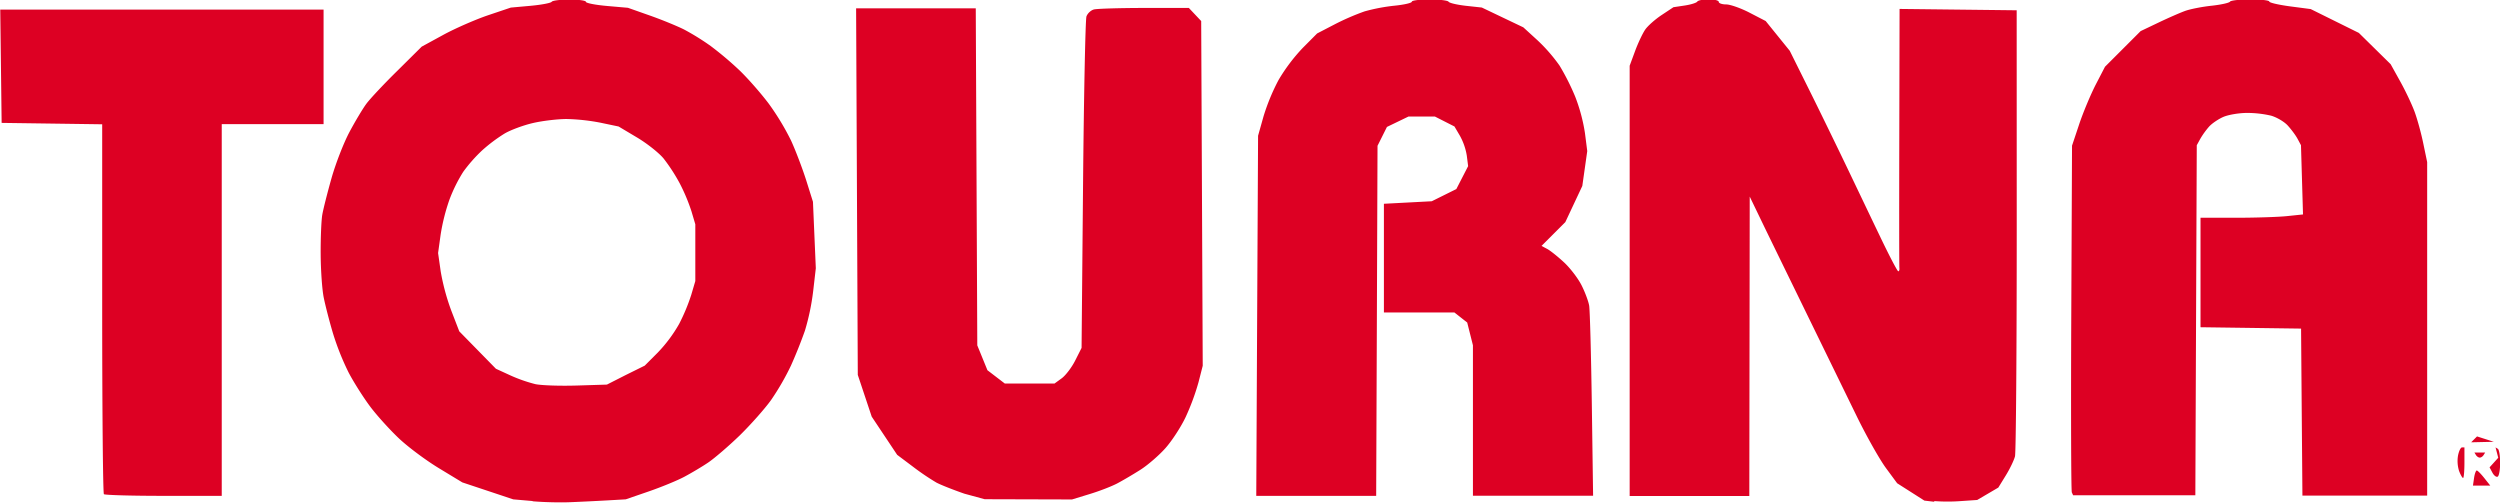 <svg xmlns="http://www.w3.org/2000/svg" width="982" height="198"><path fill="#dd0023" d="m209.11 196.8-7.5-.65-20-6.66-9.19-5.57c-5.05-3.06-12.1-8.3-15.7-11.7s-8.66-8.98-11.3-12.5-6.48-9.56-8.49-13.4a103 103 0 0 1-6.17-15.5c-1.39-4.68-3.02-11-3.63-14.1-.61-3.08-1.14-10.7-1.17-17-.03-6.27.25-13.2.64-15.4.38-2.2 2.02-8.68 3.64-14.4s4.77-13.8 7-18 5.22-9.18 6.63-11.1c1.4-1.92 6.88-7.78 12.2-13l9.58-9.5 8.5-4.64c4.68-2.55 12.6-6 17.5-7.67l9-3.03 7.76-.7c4.27-.39 8-1.1 8.3-1.58s3.44-.88 7-.88 6.44.4 6.44.9c0 .49 3.7 1.22 8.25 1.62l8.25.72 8.5 3c4.68 1.64 10.7 4.11 13.5 5.5a95 95 0 0 1 10.5 6.51 132 132 0 0 1 11.4 9.63c3.22 3.1 8.33 8.92 11.4 13a100 100 0 0 1 8.77 14.5c1.81 3.94 4.48 11 5.95 15.6l2.66 8.47 1.12 26.1-1.04 9.03a92 92 0 0 1-3.24 15.5 187 187 0 0 1-5.48 13.7 100 100 0 0 1-7.79 13.5c-2.48 3.47-8.03 9.71-12.3 13.9-4.3 4.16-9.86 8.93-12.3 10.6s-6.75 4.21-9.5 5.68-9.05 4.05-14 5.76l-9 3.1-7.5.43c-4.12.23-10.6.55-14.5.7-3.85.16-10.4 0-14.5-.36zm36.7-49.5 7.44-3.68 5.18-5.19a56 56 0 0 0 8.34-11.2 75 75 0 0 0 4.75-11.4l1.6-5.43V88.1l-1.52-5.12a73 73 0 0 0-4.57-10.9 70 70 0 0 0-6.36-9.81c-1.82-2.21-6.54-5.95-10.5-8.3l-7.18-4.28-7.01-1.47a79 79 0 0 0-13.4-1.47c-3.5 0-9.44.7-13.2 1.57s-8.81 2.73-11.2 4.15a62 62 0 0 0-8.86 6.66 60 60 0 0 0-7.35 8.34 60 60 0 0 0-5.41 10.9 78 78 0 0 0-3.48 13.8l-1 7.22 1.03 7.24a87 87 0 0 0 4.16 15.4l3.13 8.12 14.4 14.7 5.58 2.56a59 59 0 0 0 9.91 3.48c2.38.5 9.67.75 16.2.55l11.9-.37zm514 49.8-3.91-.46-10.7-6.82-4.42-6c-2.43-3.3-7.46-12.2-11.2-19.8l-18.7-38.3c-6.58-13.5-14.6-29.9-17.8-36.5l-5.79-12-.08 58.8-.08 58.8h-47v-169l2.14-5.8c1.18-3.18 2.98-6.98 4-8.44s3.93-4.03 6.46-5.7l4.6-3.05 4.41-.66c2.43-.36 4.66-1.06 4.96-1.55.3-.48 2.32-.88 4.5-.88s3.93.45 3.93 1 1.31 1 2.91 1S683.8 3.2 687.26 5l6.3 3.26 9.46 11.7 7.51 15.1c4.13 8.3 10.5 21.4 14.2 29.1s9.74 20.4 13.5 28.2c3.73 7.84 7.06 14.2 7.4 14.2s.54-.56.45-1.25c-.09-.7-.1-23.9-.04-51.5l.11-50.3 46 .53.02 86.2c0 47.4-.3 87.5-.68 89-.38 1.52-2 4.9-3.62 7.52l-2.93 4.76-8.3 4.87-6.5.44a71 71 0 0 1-10.4-.01zm-381-3.18c-4.4-1.52-9.37-3.49-11-4.37a96 96 0 0 1-9.22-6.25l-6.18-4.64-10-15-5.47-16.4-.66-144h47l.3 66.2.3 66.2 3.98 9.76 6.84 5.24h19.5l2.82-2.05c1.55-1.13 3.95-4.28 5.32-7l2.5-4.95.58-64c.32-35.2.92-65 1.34-66.2s1.74-2.42 2.92-2.74 10.1-.58 19.7-.6h17.6l4.85 5.15.3 67.7.3 67.7-1.66 6.5a93 93 0 0 1-5.02 13.6c-1.84 3.91-5.44 9.43-8 12.3s-6.94 6.64-9.77 8.44-6.94 4.22-9.14 5.38-7.08 3.05-10.9 4.2l-6.86 2.1-34.3-.1zm-338 .2c-.37-.37-.67-33.2-.67-73v-72.3l-39.5-.55L.1 3.77h127v45h-40v146H64.3c-12.6 0-23.1-.3-23.5-.66zm453-70.1.36-70.7 2.11-7.5a81 81 0 0 1 5.94-14.4 70 70 0 0 1 9.5-12.6l5.65-5.68 6.84-3.55a96 96 0 0 1 11.8-5.12 72 72 0 0 1 11.8-2.24c3.71-.37 6.75-1.07 6.75-1.56s3.12-.89 6.94-.89 7.2.4 7.5.9 3.37 1.21 6.81 1.6l6.25.68 16.3 7.78 5.51 5.03a65 65 0 0 1 8.72 10 92 92 0 0 1 6.15 12.2 68 68 0 0 1 3.83 14.3l.9 7.07-1.94 13.7-6.67 14.2-9.35 9.35 2.25 1.2c1.24.67 4.22 3.06 6.63 5.3s5.48 6.28 6.83 8.94 2.7 6.26 3 8 .77 19.3 1.05 38.9l.5 35.8h-47.2v-59.1l-2.25-8.94-5.02-3.95h-27.7v-42.7l18.8-.99 9.65-4.79 4.63-9-.52-4.13a24 24 0 0 0-2.7-7.79l-2.15-3.66-7.67-3.9h-10.4l-8.45 4.08-3.7 7.41-.26 68.7-.27 68.8h-47.1zm320 69.4c-.28-.73-.38-31.7-.22-68.8l.3-67.4 2.84-8.5c1.57-4.68 4.48-11.6 6.48-15.5l3.63-7 14-14 7-3.34c3.85-1.84 8.62-3.93 10.6-4.63s6.6-1.61 10.3-2c3.66-.4 6.9-1.11 7.2-1.6.3-.48 3.9-.88 8-.88s7.43.37 7.43.83 3.66 1.3 8.14 1.9l8.14 1.07 18.9 9.36 12.5 12.3 3.75 6.75c2.06 3.7 4.62 9.1 5.68 12 1.06 2.89 2.6 8.49 3.41 12.5l1.5 7.2v131h-49l-.27-32.8-.26-32.8-39.5-.54v-43h13.9c7.62 0 16.7-.29 20.1-.65l6.26-.65-.8-27.2-1.34-2.5c-.73-1.38-2.49-3.74-3.9-5.27s-4.4-3.26-6.64-3.87a42 42 0 0 0-9.55-1.04c-3.02.03-7.08.72-9 1.54s-4.46 2.52-5.63 3.8a31 31 0 0 0-3.5 4.85l-1.37 2.5-.28 68.7-.28 68.8h-48zm158-5.67c.24-1.65.73-2.98 1.08-2.94.35.03 1.68 1.38 2.96 3l2.33 2.94h-6.81zm-5.88-2.74a13 13 0 0 1-.43-6c.34-1.8 1.04-3.26 1.57-3.26h.96v6c0 3.3-.24 6-.53 6s-1-1.23-1.57-2.74m13.1.68-1.13-2.11 3.41-3.77-1.06-4.07.9.56c.5.3.91 2.76.91 5.44s-.42 5.15-.95 5.47c-.52.32-1.46-.36-2.08-1.52m-6.47-6.94-.62-1h4.24l-.62 1c-.34.55-1 1-1.5 1s-1.16-.45-1.5-1m-.74-6.16 1.16-1.16 6.59 2.11-8.9.2z"/></svg>